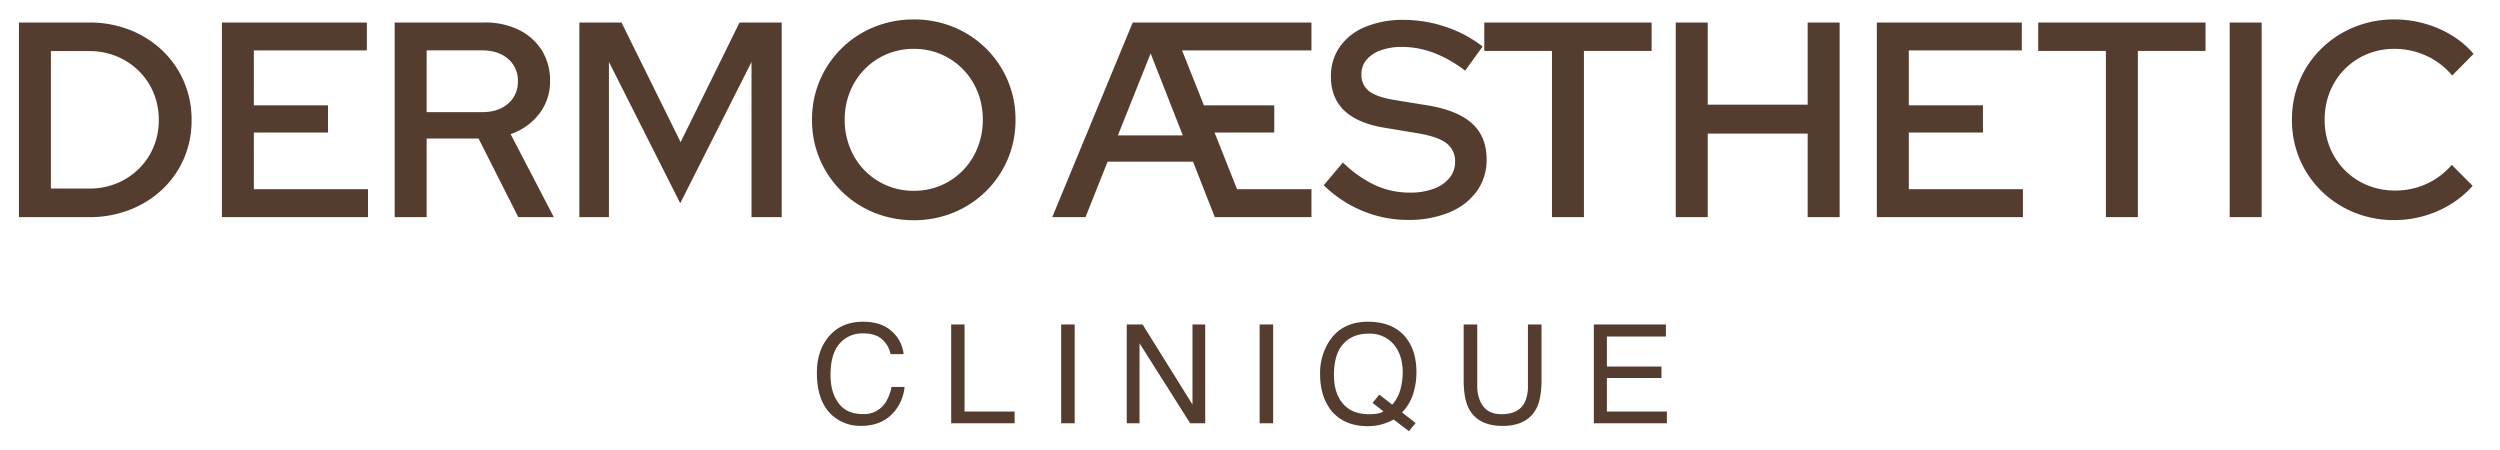 <svg xmlns="http://www.w3.org/2000/svg" xmlns:xlink="http://www.w3.org/1999/xlink" width="1034" height="186" viewBox="0 0 1034 186"><defs><clipPath id="clip-Dae-logo-1_1"><rect width="1034" height="186"></rect></clipPath></defs><g id="Dae-logo-1_1" data-name="Dae-logo-1 &#x2013; 1" clip-path="url(#clip-Dae-logo-1_1)"><g id="Raggruppa_109" data-name="Raggruppa 109" transform="translate(0 -16)"><path id="Tracciato_251" data-name="Tracciato 251" d="M-491.947-11.822h15.87a29.557,29.557,0,0,0,11.316-2.139,28.147,28.147,0,0,0,9.153-6A27.5,27.5,0,0,0-449.5-28.98a28.453,28.453,0,0,0,2.174-11.178,28.912,28.912,0,0,0-2.174-11.27,27.361,27.361,0,0,0-6.107-9.062,28.47,28.47,0,0,0-9.153-6.026,29.277,29.277,0,0,0-11.316-2.163h-15.87ZM-505.172,0V-80.5h29a45.468,45.468,0,0,1,16.813,3.036,41.252,41.252,0,0,1,13.443,8.487,38.95,38.95,0,0,1,8.948,12.811,39.613,39.613,0,0,1,3.209,16.008,39.546,39.546,0,0,1-3.174,15.916A38.393,38.393,0,0,1-445.844-11.5a41.358,41.358,0,0,1-13.478,8.464A45.743,45.743,0,0,1-476.17,0Zm83.95,0V-80.5h59.96v11.547H-408v22.7h30.658v11.247H-408v23.46H-360.8V0Zm71.461,0V-80.5h37.167a31.394,31.394,0,0,1,14.168,3.036A23.154,23.154,0,0,1-288.915-69,23.2,23.2,0,0,1-285.5-56.373a21.727,21.727,0,0,1-4.451,13.6,25.1,25.1,0,0,1-11.856,8.431L-283.936,0h-14.7l-16.422-32.5h-21.482V0Zm13.225-43.423h22.862q6.738,0,10.8-3.5a11.679,11.679,0,0,0,4.06-9.315,11.6,11.6,0,0,0-4.06-9.246q-4.06-3.5-10.8-3.5h-22.862ZM-273.378,0V-80.5h17.433L-231.5-31.027l24.38-49.473h17.435V0h-12.49V-64.17L-231.656-5.75l-29.487-58.443V0Zm138.344,1.265A42.816,42.816,0,0,1-151.559-1.9a41.364,41.364,0,0,1-13.408-8.855,41,41,0,0,1-8.97-13.225,41.079,41.079,0,0,1-3.209-16.273,41.079,41.079,0,0,1,3.209-16.272,41,41,0,0,1,8.97-13.225A41.364,41.364,0,0,1-151.559-78.6a42.816,42.816,0,0,1,16.526-3.162A42.637,42.637,0,0,1-118.576-78.6a41.364,41.364,0,0,1,13.408,8.855A41,41,0,0,1-96.2-56.522,41.079,41.079,0,0,1-92.988-40.25,41.079,41.079,0,0,1-96.2-23.977a41,41,0,0,1-8.97,13.225A41.364,41.364,0,0,1-118.576-1.9,42.637,42.637,0,0,1-135.034,1.265Zm0-12.167a28.1,28.1,0,0,0,11.247-2.232,28.056,28.056,0,0,0,9.051-6.2,28.47,28.47,0,0,0,6.049-9.349,30.607,30.607,0,0,0,2.173-11.569,30.48,30.48,0,0,0-2.173-11.627,28.619,28.619,0,0,0-6.049-9.292,28.056,28.056,0,0,0-9.051-6.2A28.1,28.1,0,0,0-135.034-69.6a28.341,28.341,0,0,0-11.281,2.232,27.957,27.957,0,0,0-9.085,6.2,28.619,28.619,0,0,0-6.049,9.292,30.48,30.48,0,0,0-2.173,11.627,30.607,30.607,0,0,0,2.173,11.569,28.47,28.47,0,0,0,6.049,9.349,27.957,27.957,0,0,0,9.085,6.2A28.341,28.341,0,0,0-135.034-10.9ZM-77.787,0l33.282-80.5H29.416v11.547H-24.1l9.038,22.7H14.03v11.247h-24.7l9.315,23.46H29.416V0H-10.557l-9.017-22.953H-54.9L-64.032,0Zm27.142-33.81h26.863L-37.1-67.712ZM69.253,1.15a48.6,48.6,0,0,1-18.7-3.738A49.739,49.739,0,0,1,34.5-13.2l7.935-9.407a48.485,48.485,0,0,0,13.4,9.429,34.193,34.193,0,0,0,14.226,3.036,28.139,28.139,0,0,0,9.856-1.575A14.965,14.965,0,0,0,86.48-16.18a10.192,10.192,0,0,0,2.346-6.613,9.214,9.214,0,0,0-3.6-7.8q-3.6-2.737-11.973-4.117L59.2-37.053q-10.88-1.863-16.308-7.13T37.468-58.1a21.016,21.016,0,0,1,3.726-12.42A23.922,23.922,0,0,1,51.716-78.7a40.513,40.513,0,0,1,15.927-2.887,53.952,53.952,0,0,1,17.263,2.875,50.928,50.928,0,0,1,15.306,8.143l-7.222,9.982Q80.086-70.4,66.884-70.4a25.3,25.3,0,0,0-8.855,1.415,13.475,13.475,0,0,0-5.865,3.933,9.072,9.072,0,0,0-2.07,5.945A8.315,8.315,0,0,0,53.268-52.1q3.174,2.438,10.441,3.633l13.572,2.208q12.58,2.047,18.583,7.532t6,14.869A21.935,21.935,0,0,1,97.819-10.73a26.192,26.192,0,0,1-11.4,8.763A43.716,43.716,0,0,1,69.253,1.15ZM128.892,0V-68.747H100.9V-80.5h69.207v11.753H142.117V0Zm51.2,0V-80.5h13.225v33.972h41.33V-80.5h13.225V0H234.646V-34.547h-41.33V0Zm83.168,0V-80.5h59.96v11.547H276.484v22.7h30.658v11.247H276.484v23.46h47.195V0Zm94.736,0V-68.747h-27.99V-80.5h69.207v11.753H371.22V0Zm51.2,0V-80.5h13.225V0Zm68.1,1.218a43.364,43.364,0,0,1-16.628-3.162,41.8,41.8,0,0,1-13.5-8.832,40.465,40.465,0,0,1-9.005-13.2,41.079,41.079,0,0,1-3.209-16.273,41.2,41.2,0,0,1,3.209-16.319,40.3,40.3,0,0,1,9.027-13.2A42.058,42.058,0,0,1,460.713-78.6,43.246,43.246,0,0,1,477.3-81.765a45.818,45.818,0,0,1,12.524,1.713,44.989,44.989,0,0,1,11.247,4.876,37.092,37.092,0,0,1,9,7.648l-8.855,8.97a30.068,30.068,0,0,0-10.763-8.222A31.581,31.581,0,0,0,477.3-69.6a28.938,28.938,0,0,0-11.407,2.232,28.047,28.047,0,0,0-9.166,6.2,28.436,28.436,0,0,0-6.072,9.292,30.479,30.479,0,0,0-2.173,11.627,29.97,29.97,0,0,0,2.2,11.522,28.531,28.531,0,0,0,6.153,9.327,27.98,27.98,0,0,0,9.3,6.2A30.052,30.052,0,0,0,477.711-11a30.718,30.718,0,0,0,12.9-2.771,30.087,30.087,0,0,0,10.443-7.854l8.647,8.693a40.705,40.705,0,0,1-9.05,7.568A43.539,43.539,0,0,1,489.51-.472,44.7,44.7,0,0,1,477.3,1.218Z" transform="translate(513 105.81)" fill="#543d2f"></path><path id="Tracciato_253" data-name="Tracciato 253" d="M-156.93-42q7.765,0,12.051,4.091a14.449,14.449,0,0,1,4.759,9.3h-5.4a11.237,11.237,0,0,0-3.66-6.262q-2.741-2.31-7.7-2.31a12.34,12.34,0,0,0-9.755,4.244q-3.716,4.244-3.716,13.011,0,7.181,3.354,11.648t10.006,4.467a10.571,10.571,0,0,0,9.324-4.7,17.888,17.888,0,0,0,2.533-6.513h5.4A18.45,18.45,0,0,1-144.517-4.2q-4.871,5.26-13.137,5.26a17.338,17.338,0,0,1-11.968-4.314q-6.374-5.706-6.374-17.618,0-9.045,4.787-14.834Q-166.031-42-156.93-42Zm36.476,1.113h5.539V-4.871h20.707V0h-26.246Zm45.493,0h5.594V0h-5.594Zm27.124,0H-41.3l20.651,33.12v-33.12h5.26V0h-6.207L-42.549-33.092V0h-5.288Zm54.956,0h5.594V0H7.119ZM71.649-.111,68.866,3.256,62.548-1.559a23.541,23.541,0,0,1-4.94,2,21.271,21.271,0,0,1-5.8.751q-9.519,0-14.918-6.234-4.759-6.067-4.759-15.2a24.17,24.17,0,0,1,4.119-14.194Q41.535-42,51.888-42q10.827,0,16.031,6.958,4.063,5.427,4.063,13.888a29.312,29.312,0,0,1-.974,7.6,19.641,19.641,0,0,1-4.982,9.073ZM52.473-3.757A20.786,20.786,0,0,0,55.7-3.994a6.907,6.907,0,0,0,2.616-.932L53.837-8.433l2.783-3.423,5.344,4.147A15.484,15.484,0,0,0,65.4-14.194a28.135,28.135,0,0,0,.9-6.875q0-7.208-3.771-11.606a12.872,12.872,0,0,0-10.312-4.4q-6.624,0-10.493,4.217T37.861-19.872q0,7.375,3.716,11.745T52.473-3.757ZM97.131-40.885v25.271a14.866,14.866,0,0,0,1.67,7.4q2.477,4.453,8.35,4.453,7.042,0,9.574-4.815a15.328,15.328,0,0,0,1.364-7.042V-40.885h5.622v22.961q0,7.542-2.032,11.606-3.729,7.4-14.083,7.4t-14.055-7.4q-2.032-4.063-2.032-11.606V-40.885Zm48.221,0H175.16v5.01H150.751v12.413h22.572v4.731H150.751v13.86h24.826V0H145.352Z" transform="translate(513.861 191.073)" fill="#543d2f"></path></g></g></svg>